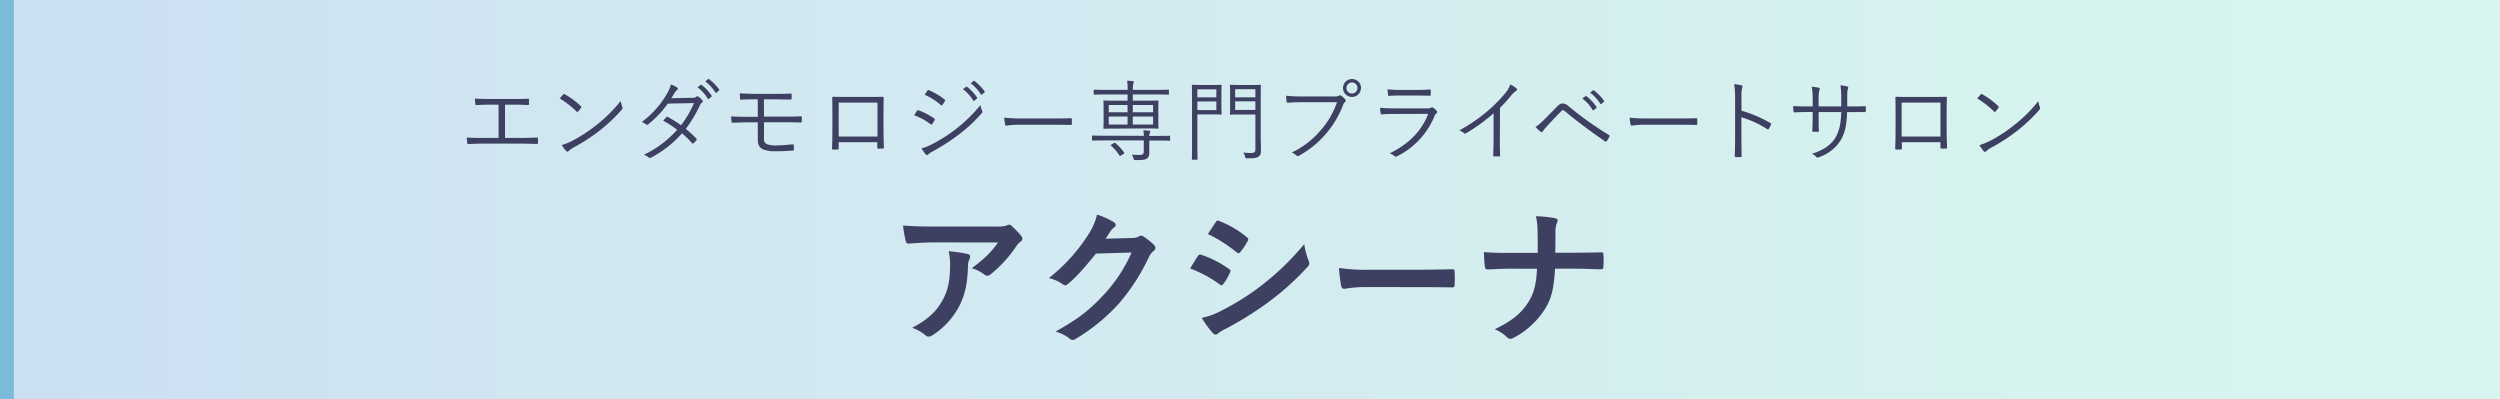 <svg xmlns="http://www.w3.org/2000/svg" xmlns:xlink="http://www.w3.org/1999/xlink" viewBox="0 0 901.75 144"><defs><style>.cls-1{opacity:0.7;}.cls-2{opacity:0.4;fill:url(#名称未設定グラデーション_12);}.cls-3{fill:none;stroke:#459dca;stroke-miterlimit:10;stroke-width:5px;}.cls-4{fill:#3d4060;}</style><linearGradient id="&#x540D;&#x79F0;&#x672A;&#x8A2D;&#x5B9A;&#x30B0;&#x30E9;&#x30C7;&#x30FC;&#x30B7;&#x30E7;&#x30F3;_12" x1="901.75" y1="72" x2="2.5" y2="72" gradientUnits="userSpaceOnUse"><stop offset="0" stop-color="#73dec6"></stop><stop offset="0.19" stop-color="#6fd4c7"></stop><stop offset="0.52" stop-color="#64bacb"></stop><stop offset="0.58" stop-color="#61b4cc"></stop><stop offset="0.71" stop-color="#5eafcd"></stop><stop offset="0.85" stop-color="#55a2d1"></stop><stop offset="0.98" stop-color="#498ed6"></stop></linearGradient></defs><g id="&#x30EC;&#x30A4;&#x30E4;&#x30FC;_2" data-name="&#x30EC;&#x30A4;&#x30E4;&#x30FC; 2"><g id="&#x30EC;&#x30A4;&#x30E4;&#x30FC;_1-2" data-name="&#x30EC;&#x30A4;&#x30E4;&#x30FC; 1"><g class="cls-1"><rect class="cls-2" x="2.5" width="899.25" height="144"></rect><line class="cls-3" x1="2.5" x2="2.5" y2="144"></line></g><path class="cls-4" d="M337.1,87.43c-3,0-6.25.22-9.38.43-.64,0-.85-.32-1-.8a47.72,47.72,0,0,1-1-5.72c3.61.27,6.52.37,10.76.37H359.3a10.91,10.91,0,0,0,3.66-.32,4.12,4.12,0,0,1,1-.37,1.82,1.82,0,0,1,1.22.74,28,28,0,0,1,3.18,3.34,1.57,1.57,0,0,1,.42,1,1.4,1.4,0,0,1-.74,1.11,6.36,6.36,0,0,0-1.43,1.54,44.9,44.9,0,0,1-9.33,10.22,1.52,1.52,0,0,1-1.11.48,2,2,0,0,1-1.27-.53,12.25,12.25,0,0,0-4.4-2.17c4.24-3.18,6.83-5.46,9.48-9.28Zm3,20.67c2-3.76,2.59-7.36,2.59-12.5a19,19,0,0,0-.53-5,59.89,59.89,0,0,1,6.84,1c.69.16.9.53.9,1a2.26,2.26,0,0,1-.26,1,4.81,4.81,0,0,0-.48,2.17c-.16,5.15-.69,9.86-3.13,14.58a27.46,27.46,0,0,1-9.64,10.54,2.68,2.68,0,0,1-1.49.53,1.53,1.53,0,0,1-1.06-.47,14.84,14.84,0,0,0-4.82-2.71C334.77,115.2,337.79,112.34,340.07,108.1Z"></path><path class="cls-4" d="M408.28,85.84a5,5,0,0,0,2.65-.63,1,1,0,0,1,.69-.21,1.45,1.45,0,0,1,.84.32,23.55,23.55,0,0,1,3.61,2.86,1.72,1.72,0,0,1,.69,1.22,1.54,1.54,0,0,1-.64,1.11,6.37,6.37,0,0,0-1.75,2.28,73,73,0,0,1-10.49,16.37,67.64,67.64,0,0,1-16.11,13.2,1.44,1.44,0,0,1-.85.26,1.89,1.89,0,0,1-1.22-.58,14.06,14.06,0,0,0-5-2.44c8.26-4.56,12.45-7.89,17.64-13.51a53.93,53.93,0,0,0,9.81-15l-12.83.37c-4.34,5.35-7,8.37-10,10.86a1.66,1.66,0,0,1-1.11.59,1.3,1.3,0,0,1-.8-.32,14.24,14.24,0,0,0-5.09-2.28,63.06,63.06,0,0,0,14.26-15.74,22.55,22.55,0,0,0,3.12-7.15,26.36,26.36,0,0,1,6.2,2.8,1.1,1.1,0,0,1,.53.91,1.05,1.05,0,0,1-.58.9,5.52,5.52,0,0,0-1.32,1.43l-1.75,2.65Z"></path><path class="cls-4" d="M432.08,92.36c.26-.37.53-.63,1-.53A36.68,36.68,0,0,1,443.26,97c.37.26.58.47.58.79a1.56,1.56,0,0,1-.21.59,21.3,21.3,0,0,1-2.33,4c-.27.32-.48.53-.69.53a1,1,0,0,1-.64-.32,46.5,46.5,0,0,0-10.7-5.77C430.59,94.75,431.44,93.21,432.08,92.36ZM440.66,112a89,89,0,0,0,14.52-9.16,96.49,96.49,0,0,0,15.26-14.79A26.93,26.93,0,0,0,472,94a2.59,2.59,0,0,1,.27,1,1.62,1.62,0,0,1-.59,1.22,97.89,97.89,0,0,1-13.46,12.24,123.67,123.67,0,0,1-15.84,10,17.67,17.67,0,0,0-3.08,1.8,1.14,1.14,0,0,1-.84.42,1.36,1.36,0,0,1-1.06-.63,32.78,32.78,0,0,1-3.92-5.41A24.37,24.37,0,0,0,440.66,112Zm-2.17-31.85c.37-.63.69-.74,1.32-.42a36.16,36.16,0,0,1,10,5.88.83.83,0,0,1,.42.69A1.27,1.27,0,0,1,450,87a22.71,22.71,0,0,1-2.7,4,.59.59,0,0,1-.53.31,1.33,1.33,0,0,1-.8-.37,51.22,51.22,0,0,0-10.28-6.52C436.58,83,437.59,81.55,438.49,80.17Z"></path><path class="cls-4" d="M492.76,103.55a42.71,42.71,0,0,0-7.79.63c-.63,0-1.06-.32-1.22-1.11a58.59,58.59,0,0,1-.79-6.41,68.07,68.07,0,0,0,11.44.63h17.07c4,0,8.11-.1,12.19-.16.79,0,1,.11,1,.74a37.77,37.77,0,0,1,0,5c0,.63-.21.84-1,.79-4-.05-7.9-.1-11.82-.1Z"></path><path class="cls-4" d="M568.13,91.15c3,0,6.46-.06,9.22-.11.74-.05.95,0,1,.95a26,26,0,0,1,0,4.14c0,.84-.21,1-1,1-1.91,0-5.94-.21-8.91-.21h-7.52c-.53,7.68-1.33,10.71-3.61,14.47A29.53,29.53,0,0,1,546,121.83a2.24,2.24,0,0,1-1.22.37,1.58,1.58,0,0,1-1.17-.53,14.69,14.69,0,0,0-4.45-2.92c6-2.86,9.49-5.67,12-9.59,2.07-3.18,3-6.62,3.23-12.24H544.22c-2.59,0-5.61.21-7.63.27-.69,0-.84-.22-1-1-.16-1.06-.26-3.29-.37-5.25,3.44.27,6.41.27,9,.27h10.44c0-2.65,0-5.51-.06-7.85A22.66,22.66,0,0,0,554,78a40.8,40.8,0,0,1,7.05.74c.58.16.79.37.79.75a3.29,3.29,0,0,1-.37,1.16,10,10,0,0,0-.42,3.23c0,2.5,0,4.24-.06,7.27Z"></path><path class="cls-4" d="M182.16,49.75h5.57c2.05,0,3.81-.06,5.89-.13.32,0,.44.07.44.39v1.47c0,.32-.09.42-.44.42-1.8,0-3.88-.1-5.86-.1H174.23c-1.57,0-3.78.1-5.19.16-.35,0-.45-.06-.51-.48a15.75,15.75,0,0,1-.16-1.89c2.08.16,3.87.16,5.86.16h5.6v-12h-3.14c-1.92,0-3.36.06-4.86.16-.29,0-.32-.1-.39-.48a16.17,16.17,0,0,1-.13-1.89c1.73.13,3.14.16,5.28.16h8.29c2,0,3.62,0,5.6-.09.29,0,.32.06.32.32v1.53c0,.32,0,.42-.35.42-2-.1-3.65-.13-5.54-.13h-2.75Z"></path><path class="cls-4" d="M203.15,34.07a.39.39,0,0,1,.58-.06,29.57,29.57,0,0,1,5.76,4.25c.22.23.26.36.1.61a14.16,14.16,0,0,1-1.09,1.38c-.19.22-.29.25-.51,0a33.23,33.23,0,0,0-6.08-4.74C202.32,35,202.8,34.46,203.15,34.07ZM206,51a53.7,53.7,0,0,0,9.25-6,49.88,49.88,0,0,0,8.64-8.61,9.15,9.15,0,0,0,.55,2.11c.19.42.15.68-.23,1.12a58.88,58.88,0,0,1-7.77,7.36,65.62,65.62,0,0,1-9.6,6.24,12.18,12.18,0,0,0-1.76,1.25.53.53,0,0,1-.87,0,12.23,12.23,0,0,1-1.57-2.18A17.35,17.35,0,0,0,206,51Z"></path><path class="cls-4" d="M249.39,35.29c1.09,0,1.44-.13,1.7-.35a.63.63,0,0,1,.86-.07,7.11,7.11,0,0,1,1.38,1.28.55.55,0,0,1-.13.87,2.39,2.39,0,0,0-.77,1,45.79,45.79,0,0,1-5.08,8.48A34.34,34.34,0,0,1,251.19,50c.19.19.09.35,0,.57a4.19,4.19,0,0,1-1.05,1.09c-.26.19-.35.16-.51,0A33.06,33.06,0,0,0,246,48.09a38.83,38.83,0,0,1-11.1,8.73c-.35.2-.58.26-.87,0a5.64,5.64,0,0,0-1.79-1,37.81,37.81,0,0,0,12-9,34.11,34.11,0,0,0-5-3.27,8.63,8.63,0,0,1,1.12-1.28.35.35,0,0,1,.51-.09,43.54,43.54,0,0,1,4.77,3,35.39,35.39,0,0,0,4.67-8l-9.44.19a36.12,36.12,0,0,1-7,7.42c-.32.26-.55.32-.84.1a5.89,5.89,0,0,0-1.53-.9,33.12,33.12,0,0,0,9.15-10.33A11.06,11.06,0,0,0,242,30.49a8.48,8.48,0,0,1,2.27,1.09c.39.25.29.64-.06.89a3.68,3.68,0,0,0-.93,1.09c-.35.61-.64,1.09-1.15,1.86Zm3.33-4.64a.24.24,0,0,1,.35,0,15.61,15.61,0,0,1,3.62,3.87.23.23,0,0,1-.06.35l-.93.77a.26.26,0,0,1-.42-.06,13.9,13.9,0,0,0-3.71-4.1Zm2.69-2.11c.13-.1.22-.13.35,0a18.49,18.49,0,0,1,3.65,3.74c.1.16.06.26-.1.38l-.86.77c-.13.13-.26.13-.39-.06a15.34,15.34,0,0,0-3.67-4Z"></path><path class="cls-4" d="M275.57,42.07h6.69c2.27,0,4.64,0,6.59-.12.29,0,.35.09.35.38a12,12,0,0,1,0,1.47c0,.35-.09.38-.45.38-2.08-.06-4.35-.09-6.49-.09h-6.69V50a1.85,1.85,0,0,0,1.09,2,8.53,8.53,0,0,0,3.39.45c1.92,0,4.06-.23,5.92-.39.26,0,.29.07.32.32s.06.93.06,1.48c0,.35-.09.41-.41.44-1.76.16-3.87.26-6.15.26a11.44,11.44,0,0,1-4.41-.64c-1.25-.48-2.05-1.47-2.05-3.49v-6.3h-2.56c-2.43,0-4.51.06-6.4.16-.38,0-.45-.1-.51-.48s-.13-1.25-.16-1.82c2.21.12,4.48.15,7.1.15h2.53V35.83c-2.59,0-4.26,0-5.92.13-.35,0-.45-.1-.48-.45,0-.6-.09-1.28-.09-1.85,1.92.12,4,.19,6.33.19h6.05c2.21,0,4,0,5.92-.1.35,0,.41.1.41.42s0,.9,0,1.28-.1.45-.48.45c-2,0-3.91-.07-5.89-.07h-3.65Z"></path><path class="cls-4" d="M302.51,51.29v2.17c0,.39-.06.45-.44.48s-1.06,0-1.51,0-.44-.09-.44-.41c.09-2,.12-4.13.12-6.85v-6.3c0-1.7,0-3.39-.06-5.12,0-.29.1-.35.35-.35,1.63.06,3.36.06,5.15.06h7c1.92,0,4,0,5.67-.06.32,0,.38.09.38.44,0,1.64-.06,3.33-.06,5.06v6.43c0,2.46.09,4.67.16,6.3,0,.36-.1.45-.42.45h-1.66c-.29,0-.32-.09-.32-.41V51.29Zm14-14.27h-14V49.24h14Z"></path><path class="cls-4" d="M330.74,40a.42.42,0,0,1,.54-.22,24.84,24.84,0,0,1,5.64,2.91.45.45,0,0,1,.16.67,10.57,10.57,0,0,1-.84,1.38c-.19.25-.35.28-.6.06a22.35,22.35,0,0,0-5.89-3.23C330.16,40.92,330.52,40.28,330.74,40Zm5,12.26a58.43,58.43,0,0,0,8.8-5.51,55.86,55.86,0,0,0,9.12-8.86,7.58,7.58,0,0,0,.61,2.08.7.7,0,0,1-.16.86,53.6,53.6,0,0,1-8.45,7.84,74.81,74.81,0,0,1-9.35,6,5.94,5.94,0,0,0-1.53,1.08c-.29.29-.61.23-.9-.09a21,21,0,0,1-1.5-2.15A13.35,13.35,0,0,0,335.7,52.22Zm-1.19-19.55c.2-.29.29-.29.58-.16a25.8,25.8,0,0,1,5.57,3.32c.29.23.25.36.1.64a10.4,10.4,0,0,1-.93,1.38c-.19.22-.32.16-.58-.07a21.35,21.35,0,0,0-5.73-3.61C333.84,33.72,334.2,33.11,334.51,32.67Zm13.92-1.38a.25.25,0,0,1,.36,0,15.57,15.57,0,0,1,3.61,3.87.22.22,0,0,1-.06.35l-.93.77a.26.26,0,0,1-.42-.06,13.77,13.77,0,0,0-3.71-4.1Zm2.69-2.11c.13-.1.23-.13.35,0a18.49,18.49,0,0,1,3.65,3.74c.1.16.07.26-.09.38l-.87.77c-.13.13-.25.13-.38-.06a15.38,15.38,0,0,0-3.68-4Z"></path><path class="cls-4" d="M367.41,45a26.21,26.21,0,0,0-4.32.32.5.5,0,0,1-.54-.44,18,18,0,0,1-.32-2.44,57.51,57.51,0,0,0,7.07.29h9.82c2.21,0,4.58,0,7-.09.38,0,.48,0,.48.38a15.32,15.32,0,0,1,0,1.66c0,.36-.1.42-.48.39-2.4-.07-4.77-.07-6.91-.07Z"></path><path class="cls-4" d="M412.59,49a11.25,11.25,0,0,0-.19-2,17,17,0,0,1,2.11.16c.26,0,.39.16.39.28a1.42,1.42,0,0,1-.19.58,2.25,2.25,0,0,0-.16,1h3.13c3,0,4-.06,4.16-.06s.23,0,.23.25v1.28c0,.23,0,.26-.23.26s-1.15-.06-4.16-.06h-3.13v.67c0,1.37,0,2.59,0,3.71s-.29,1.73-.93,2.14-1.38.55-4,.52c-.58,0-.61,0-.74-.55a5.68,5.68,0,0,0-.6-1.41c1.08.1,2.11.13,2.75.13,1,0,1.53-.29,1.53-1.25v-4h-14.3c-3,0-4,.06-4.13.06s-.25,0-.25-.26V49.14c0-.22,0-.25.25-.25s1.16.06,4.13.06Zm-9.79-2.62c-3.2,0-4.35.06-4.51.06s-.29,0-.29-.25.07-.87.07-2.88V39.42c0-2-.07-2.72-.07-2.92s0-.25.29-.25,1.31.06,4.51.06h3.91V34.07H399c-3,0-4.06.07-4.25.07s-.26,0-.26-.26V32.63c0-.25,0-.28.26-.28s1.21.06,4.25.06h7.75a19.58,19.58,0,0,0-.2-3.3c.74,0,1.48.1,2.05.16.23,0,.35.13.35.29a1.27,1.27,0,0,1-.16.58,8.1,8.1,0,0,0-.15,2.27h8.47c3,0,4.1-.06,4.26-.06s.26,0,.26.28v1.25c0,.23,0,.26-.26.26s-1.22-.07-4.26-.07H408.6v2.24h4.51c3.2,0,4.32-.06,4.51-.06s.25,0,.25.25-.06.9-.06,2.88v3.88c0,2,.06,2.72.06,2.88s0,.25-.25.25-1.31-.06-4.51-.06Zm3.91-8.51h-6.79V40.5h6.79Zm0,4.16h-6.79v2.88h6.79Zm-4.93,9.6c.32-.2.45-.2.61,0a20.28,20.28,0,0,1,3.07,3.36c.16.23.13.32-.23.55l-.83.51a.86.86,0,0,1-.41.19c-.1,0-.13-.06-.23-.19a15.71,15.71,0,0,0-3-3.49c-.19-.19-.16-.25.22-.48Zm14.14-13.76H408.6V40.5h7.32Zm0,4.16H408.6v2.88h7.32Z"></path><path class="cls-4" d="M440.56,38c0,2.05.07,2.91.07,3.07s0,.26-.26.26-1-.07-3.07-.07h-5.41V51c0,4.38.07,6.17.07,6.37s0,.25-.26.25h-1.54c-.22,0-.25,0-.25-.25s.06-2,.06-6.37V37.27c0-4.38-.06-6.24-.06-6.43s0-.25.25-.25,1.19.06,3.49.06h3.65c2.11,0,2.91-.06,3.07-.06s.26,0,.26.25-.07,1-.07,3.11Zm-1.82-5.79h-6.85V35.1h6.85Zm0,4.38h-6.85v3.11h6.85Zm16,12.58c0,1.79.09,3.61.09,4.83,0,1.44-.19,2-.83,2.46s-1.31.64-4.1.64c-.64,0-.64,0-.8-.64a5.77,5.77,0,0,0-.6-1.44,18.84,18.84,0,0,0,2.62.16c1.41,0,1.7-.28,1.7-1.56V41.3h-5.57c-2.43,0-3.2.07-3.36.07s-.26,0-.26-.26.07-.86.07-2.91V33.78c0-2.07-.07-2.75-.07-2.94s0-.25.26-.25.93.06,3.36.06h3.9c2.47,0,3.23-.06,3.39-.06s.26,0,.26.25-.06,1.44-.06,4.39Zm-1.92-17h-7.3V35.1h7.3Zm0,4.38h-7.3v3.11h7.3Z"></path><path class="cls-4" d="M470,36.86c-1.89,0-3.65.06-5.38.19-.38,0-.51-.1-.58-.51s-.12-1.44-.16-2a61.26,61.26,0,0,0,6.15.26h11.32a2.91,2.91,0,0,0,1.6-.29.8.8,0,0,1,.84,0,9.18,9.18,0,0,1,1.44,1.31.69.69,0,0,1-.1,1,2.74,2.74,0,0,0-.7,1.09,34.35,34.35,0,0,1-6.28,10.49,34.77,34.77,0,0,1-9.5,7.71.79.79,0,0,1-1.09-.06A5.43,5.43,0,0,0,465.94,55a30.52,30.52,0,0,0,10.33-7.9,29.91,29.91,0,0,0,6-10.24Zm20.89-5.12a3.23,3.23,0,1,1-3.23-3.23A3.22,3.22,0,0,1,490.93,31.74Zm-5.25,0a2,2,0,1,0,2-2A2,2,0,0,0,485.68,31.74Z"></path><path class="cls-4" d="M503,41.11c-1.79,0-3.2,0-4.51.16-.29,0-.42-.09-.48-.41a14,14,0,0,1-.23-2c1.63.16,3.3.23,5.31.23h11.46a3.56,3.56,0,0,0,1.57-.23c.38-.19.54-.22.86,0A6.19,6.19,0,0,1,518.19,40c.32.41.29.6-.06.86a2.46,2.46,0,0,0-.74,1.09,27.91,27.91,0,0,1-13.5,14.43c-.38.19-.61.19-.86-.07a6,6,0,0,0-1.79-1c6.65-3.2,11.52-7.93,13.91-14.24Zm2.59-6.65c-1.7,0-3.14,0-4.54.12-.29,0-.36-.09-.39-.44a18.39,18.39,0,0,1-.16-1.92,45,45,0,0,0,5.22.22h5c2,0,3.42-.06,5-.16.28,0,.35.1.35.39a11.53,11.53,0,0,1,0,1.44c0,.35-.07.44-.42.41-1.47,0-2.81-.06-4.76-.06Z"></path><path class="cls-4" d="M541,50.23c0,1.92,0,3.75.1,5.79,0,.29-.07.39-.32.39-.58,0-1.28,0-1.86,0-.25,0-.32-.1-.32-.39.07-1.92.13-3.84.13-5.69V40.86a61.43,61.43,0,0,1-10,7.23A.55.55,0,0,1,528,48a5.62,5.62,0,0,0-1.6-1,59.22,59.22,0,0,0,9.95-6.76,53.08,53.08,0,0,0,6.2-6.17,9.89,9.89,0,0,0,2.21-3.62,9.71,9.71,0,0,1,2.21,1.44.52.52,0,0,1-.13.9,7.76,7.76,0,0,0-1.79,1.7,57.44,57.44,0,0,1-4,4.41Z"></path><path class="cls-4" d="M557.21,42.94l4.54-4.61c.77-.77,1.21-1,1.89-1a2.81,2.81,0,0,1,2,.86,120.29,120.29,0,0,0,14.69,10.49.4.4,0,0,1,.19.61,9.07,9.07,0,0,1-1,1.6c-.15.23-.31.29-.57.1-5.09-3.49-10-7.14-14.5-10.88a1.05,1.05,0,0,0-.64-.35.76.76,0,0,0-.6.29c-1.44,1.43-3.2,3.29-5.38,5.63a13.28,13.28,0,0,0-1.38,1.72.43.43,0,0,1-.73.13,16.45,16.45,0,0,1-1.86-1.69A23.26,23.26,0,0,0,557.21,42.94Zm14.65-8.23a.26.26,0,0,1,.38,0,15.78,15.78,0,0,1,3.62,3.87.24.24,0,0,1-.06.36l-.93.76a.26.26,0,0,1-.42-.06,13.9,13.9,0,0,0-3.71-4.1Zm2.72-2.11c.13-.09.22-.13.35,0a18.49,18.49,0,0,1,3.65,3.74c.1.16.06.26-.1.39l-.86.76c-.13.13-.26.13-.38-.06a15.38,15.38,0,0,0-3.68-4Z"></path><path class="cls-4" d="M593,45a26.21,26.21,0,0,0-4.32.32.5.5,0,0,1-.54-.44,18,18,0,0,1-.32-2.44,57.51,57.51,0,0,0,7.07.29h9.82c2.21,0,4.58,0,7-.09.38,0,.48,0,.48.38a15.32,15.32,0,0,1,0,1.66c0,.36-.1.42-.48.39-2.4-.07-4.77-.07-6.91-.07Z"></path><path class="cls-4" d="M628.15,39.93a45.21,45.21,0,0,1,10.43,4.45c.26.12.32.28.22.51a11,11,0,0,1-.76,1.57c-.2.25-.32.32-.61.12a35.54,35.54,0,0,0-9.31-4.28v7.42c0,2,.06,4.45.09,6.53,0,.32-.06.41-.41.41a11.08,11.08,0,0,1-1.63,0c-.36,0-.45-.09-.45-.44.09-2,.13-4.55.13-6.5V35.48a26.42,26.42,0,0,0-.36-5.12,13.71,13.71,0,0,1,2.66.42c.51.13.38.48.22,1a13.48,13.48,0,0,0-.22,3.55Z"></path><path class="cls-4" d="M667.41,38.39c1.79,0,3.43,0,5.19-.09.35,0,.38.09.38.38a10.59,10.59,0,0,1,0,1.38c0,.32-.06.41-.42.38-1.63-.06-3.32,0-5.12,0h-1.21c-.1,4.35-.71,7.45-2.27,10.11a14.78,14.78,0,0,1-7.87,6.14c-.49.2-.58.26-.87,0a4.54,4.54,0,0,0-1.66-1.21c4.25-1.35,7-3.27,8.57-6,1.31-2.33,1.89-4.92,2-9.05h-8.15V42c0,1.79,0,3.48.09,5.18,0,.29-.09.35-.38.35a14.23,14.23,0,0,1-1.6,0c-.29,0-.39-.06-.39-.38.07-1.63.13-3.27.13-5.09V40.41h-1.63c-1.7,0-3.55.06-4.93.13-.29,0-.29-.1-.35-.45s-.1-1.12-.13-1.83c1.67.1,3.36.13,5.41.13h1.63V35.77a21.31,21.31,0,0,0-.35-4.48,13.47,13.47,0,0,1,2.59.38c.48.13.35.48.16.9a11.79,11.79,0,0,0-.25,3.2v2.62h8.15l0-2.85a27.32,27.32,0,0,0-.29-4.79,17.71,17.71,0,0,1,2.4.41c.48.13.51.42.32.87s-.26,1-.26,3.42l0,2.94Z"></path><path class="cls-4" d="M686,51.29v2.17c0,.39-.06.45-.45.48s-1,0-1.5,0-.45-.09-.45-.41c.1-2,.13-4.13.13-6.85v-6.3c0-1.7,0-3.39-.06-5.12,0-.29.09-.35.35-.35,1.63.06,3.36.06,5.15.06h7c1.92,0,4,0,5.66-.06.32,0,.39.09.39.44,0,1.64-.07,3.33-.07,5.06v6.43c0,2.46.1,4.67.16,6.3,0,.36-.09.45-.41.45h-1.67c-.28,0-.32-.09-.32-.41V51.29ZM699.92,37h-14V49.24h14Z"></path><path class="cls-4" d="M714.45,34.07A.39.39,0,0,1,715,34a29.57,29.57,0,0,1,5.76,4.25c.22.23.26.36.1.61a14.16,14.16,0,0,1-1.09,1.38c-.2.22-.29.25-.51,0a33.23,33.23,0,0,0-6.08-4.74C713.62,35,714.1,34.46,714.45,34.07Zm2.88,17a54.08,54.08,0,0,0,9.25-6,49.88,49.88,0,0,0,8.64-8.61,9.73,9.73,0,0,0,.54,2.11c.2.42.16.68-.22,1.12a58.36,58.36,0,0,1-7.78,7.36,65,65,0,0,1-9.59,6.24,12.18,12.18,0,0,0-1.76,1.25.53.53,0,0,1-.87,0A12.23,12.23,0,0,1,714,52.34,17.35,17.35,0,0,0,717.33,51Z"></path></g></g></svg>